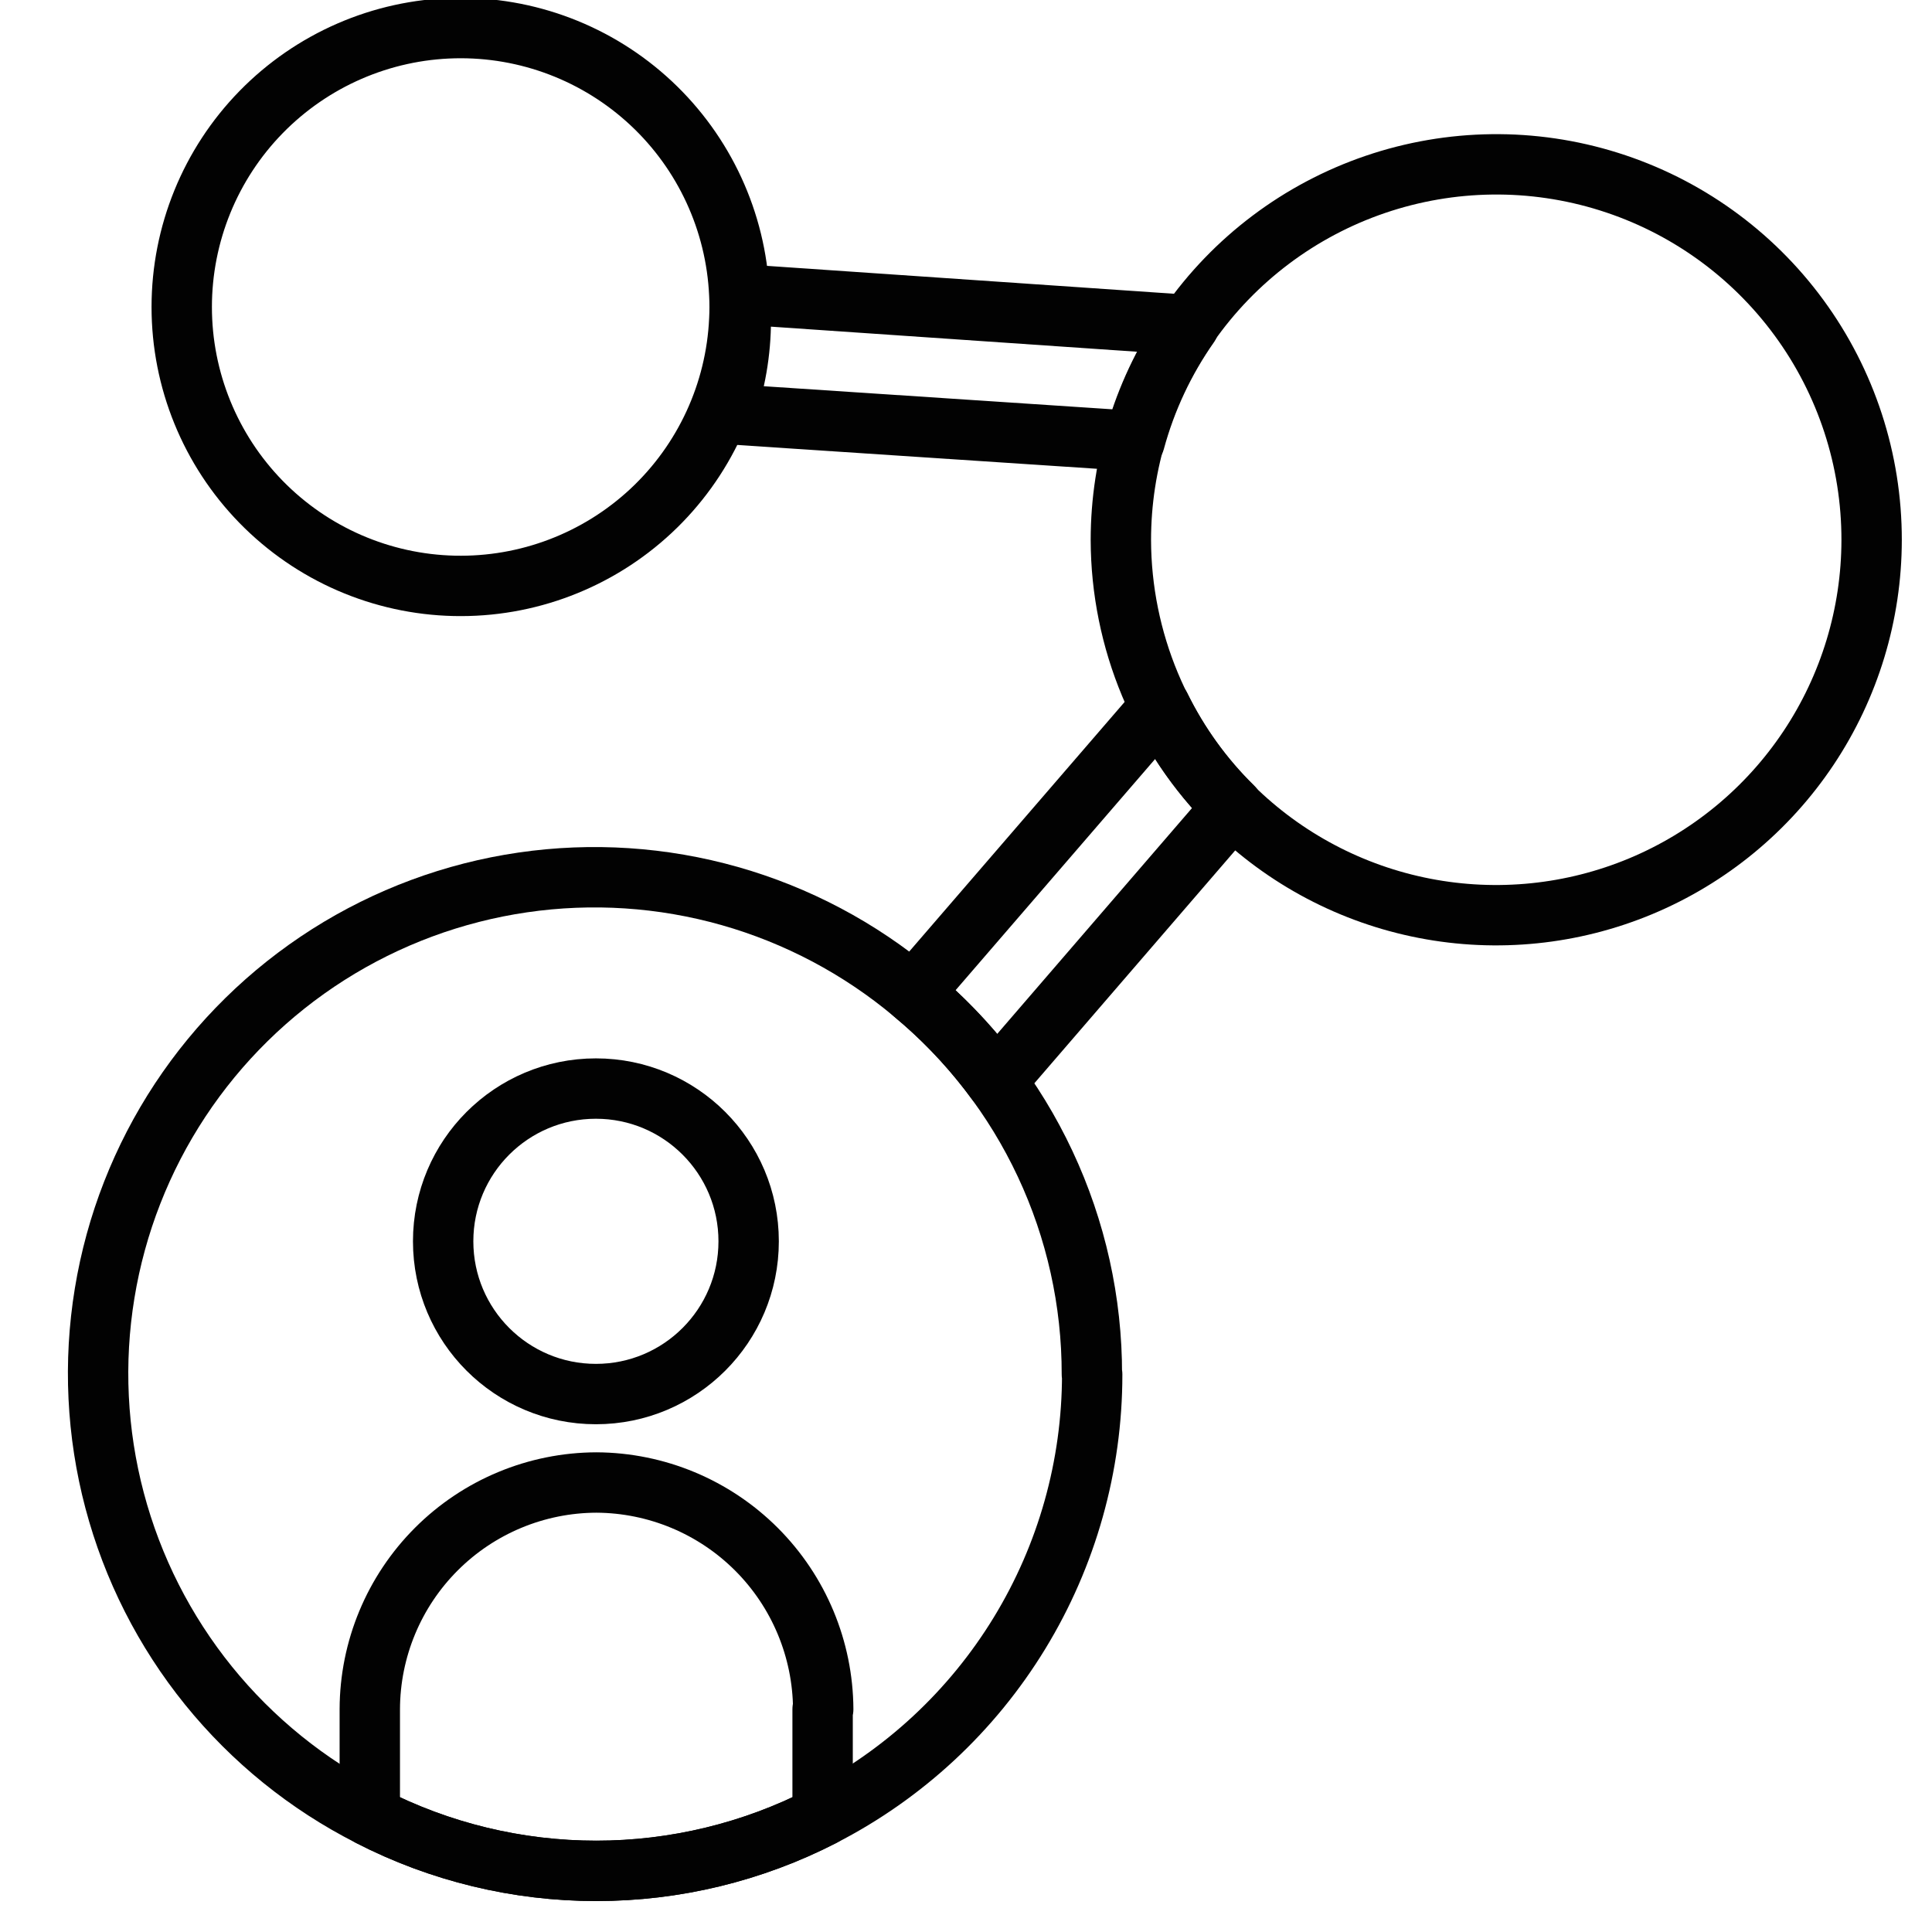 <?xml version="1.0" encoding="UTF-8"?> <svg xmlns="http://www.w3.org/2000/svg" width="64" height="64" viewBox="0 0 64 64" fill="none"> <g clip-path="url(#clip0_582_448)"> <path d="M24.49 10.59C24.38 13.002 23.331 15.275 21.567 16.923C19.802 18.57 17.463 19.462 15.05 19.407C12.636 19.353 10.34 18.355 8.652 16.629C6.964 14.902 6.02 12.584 6.02 10.17C6.02 7.756 6.964 5.437 8.652 3.711C10.34 1.985 12.636 0.987 15.05 0.932C17.463 0.877 19.802 1.769 21.567 3.417C23.331 5.065 24.38 7.338 24.49 9.75C24.505 10.03 24.505 10.31 24.49 10.59Z" stroke="#020202" stroke-width="2" stroke-linecap="round" stroke-linejoin="round"></path> <path d="M36.18 45.53C36.181 48.554 35.348 51.52 33.772 54.101C32.197 56.682 29.94 58.779 27.25 60.16C24.93 61.353 22.359 61.975 19.75 61.975C17.141 61.975 14.57 61.353 12.25 60.16C10.184 59.112 8.363 57.638 6.906 55.837C5.449 54.035 4.39 51.947 3.797 49.707C3.204 47.467 3.091 45.128 3.466 42.842C3.84 40.555 4.694 38.374 5.97 36.441C7.247 34.508 8.918 32.866 10.873 31.623C12.829 30.381 15.025 29.566 17.317 29.232C19.61 28.897 21.947 29.051 24.176 29.683C26.404 30.316 28.474 31.412 30.25 32.9C32.105 34.44 33.598 36.37 34.621 38.553C35.645 40.736 36.174 43.119 36.17 45.53H36.18Z" stroke="#020202" stroke-width="2" stroke-linecap="round" stroke-linejoin="round"></path> <path d="M62 17.89C61.997 20.343 61.27 22.74 59.909 24.78C58.548 26.82 56.615 28.413 54.351 29.358C52.088 30.302 49.596 30.557 47.188 30.089C44.781 29.622 42.565 28.453 40.82 26.73C38.467 24.389 37.139 21.209 37.13 17.89C37.13 15.343 37.911 12.858 39.37 10.77C40.883 8.597 43.05 6.965 45.556 6.11C48.062 5.255 50.775 5.222 53.3 6.017C55.826 6.811 58.032 8.392 59.596 10.527C61.161 12.663 62.003 15.242 62 17.89V17.89Z" stroke="#020202" stroke-width="2" stroke-linecap="round" stroke-linejoin="round"></path> <path d="M19.74 46.18C22.535 46.18 24.8 43.915 24.8 41.12C24.8 38.325 22.535 36.06 19.74 36.06C16.945 36.06 14.68 38.325 14.68 41.12C14.68 43.915 16.945 46.18 19.74 46.18Z" stroke="#020202" stroke-width="2" stroke-linecap="round" stroke-linejoin="round"></path> <path d="M27.25 56.62V60.16C24.93 61.353 22.359 61.975 19.75 61.975C17.141 61.975 14.57 61.353 12.25 60.16V56.62C12.255 54.63 13.048 52.723 14.456 51.315C15.863 49.908 17.77 49.115 19.76 49.11C21.748 49.12 23.653 49.915 25.059 51.321C26.465 52.727 27.259 54.631 27.27 56.62H27.25Z" stroke="#020202" stroke-width="2" stroke-linecap="round" stroke-linejoin="round"></path> <path d="M40.84 26.73L33 35.82C32.208 34.736 31.284 33.756 30.25 32.9L38.44 23.41C39.046 24.645 39.857 25.768 40.84 26.73V26.73Z" stroke="#020202" stroke-width="2" stroke-linecap="round" stroke-linejoin="round"></path> <path d="M39.39 10.77C38.572 11.936 37.963 13.235 37.59 14.61L24 13.71C24.358 12.709 24.541 11.653 24.54 10.59C24.555 10.31 24.555 10.03 24.54 9.75L39.13 10.75C39.217 10.751 39.304 10.758 39.39 10.77Z" stroke="#020202" stroke-width="2" stroke-linecap="round" stroke-linejoin="round"></path> </g> <defs> <clipPath id="clip0_582_448"> <rect width="64" height="64" fill="white"></rect> </clipPath> </defs> </svg> 